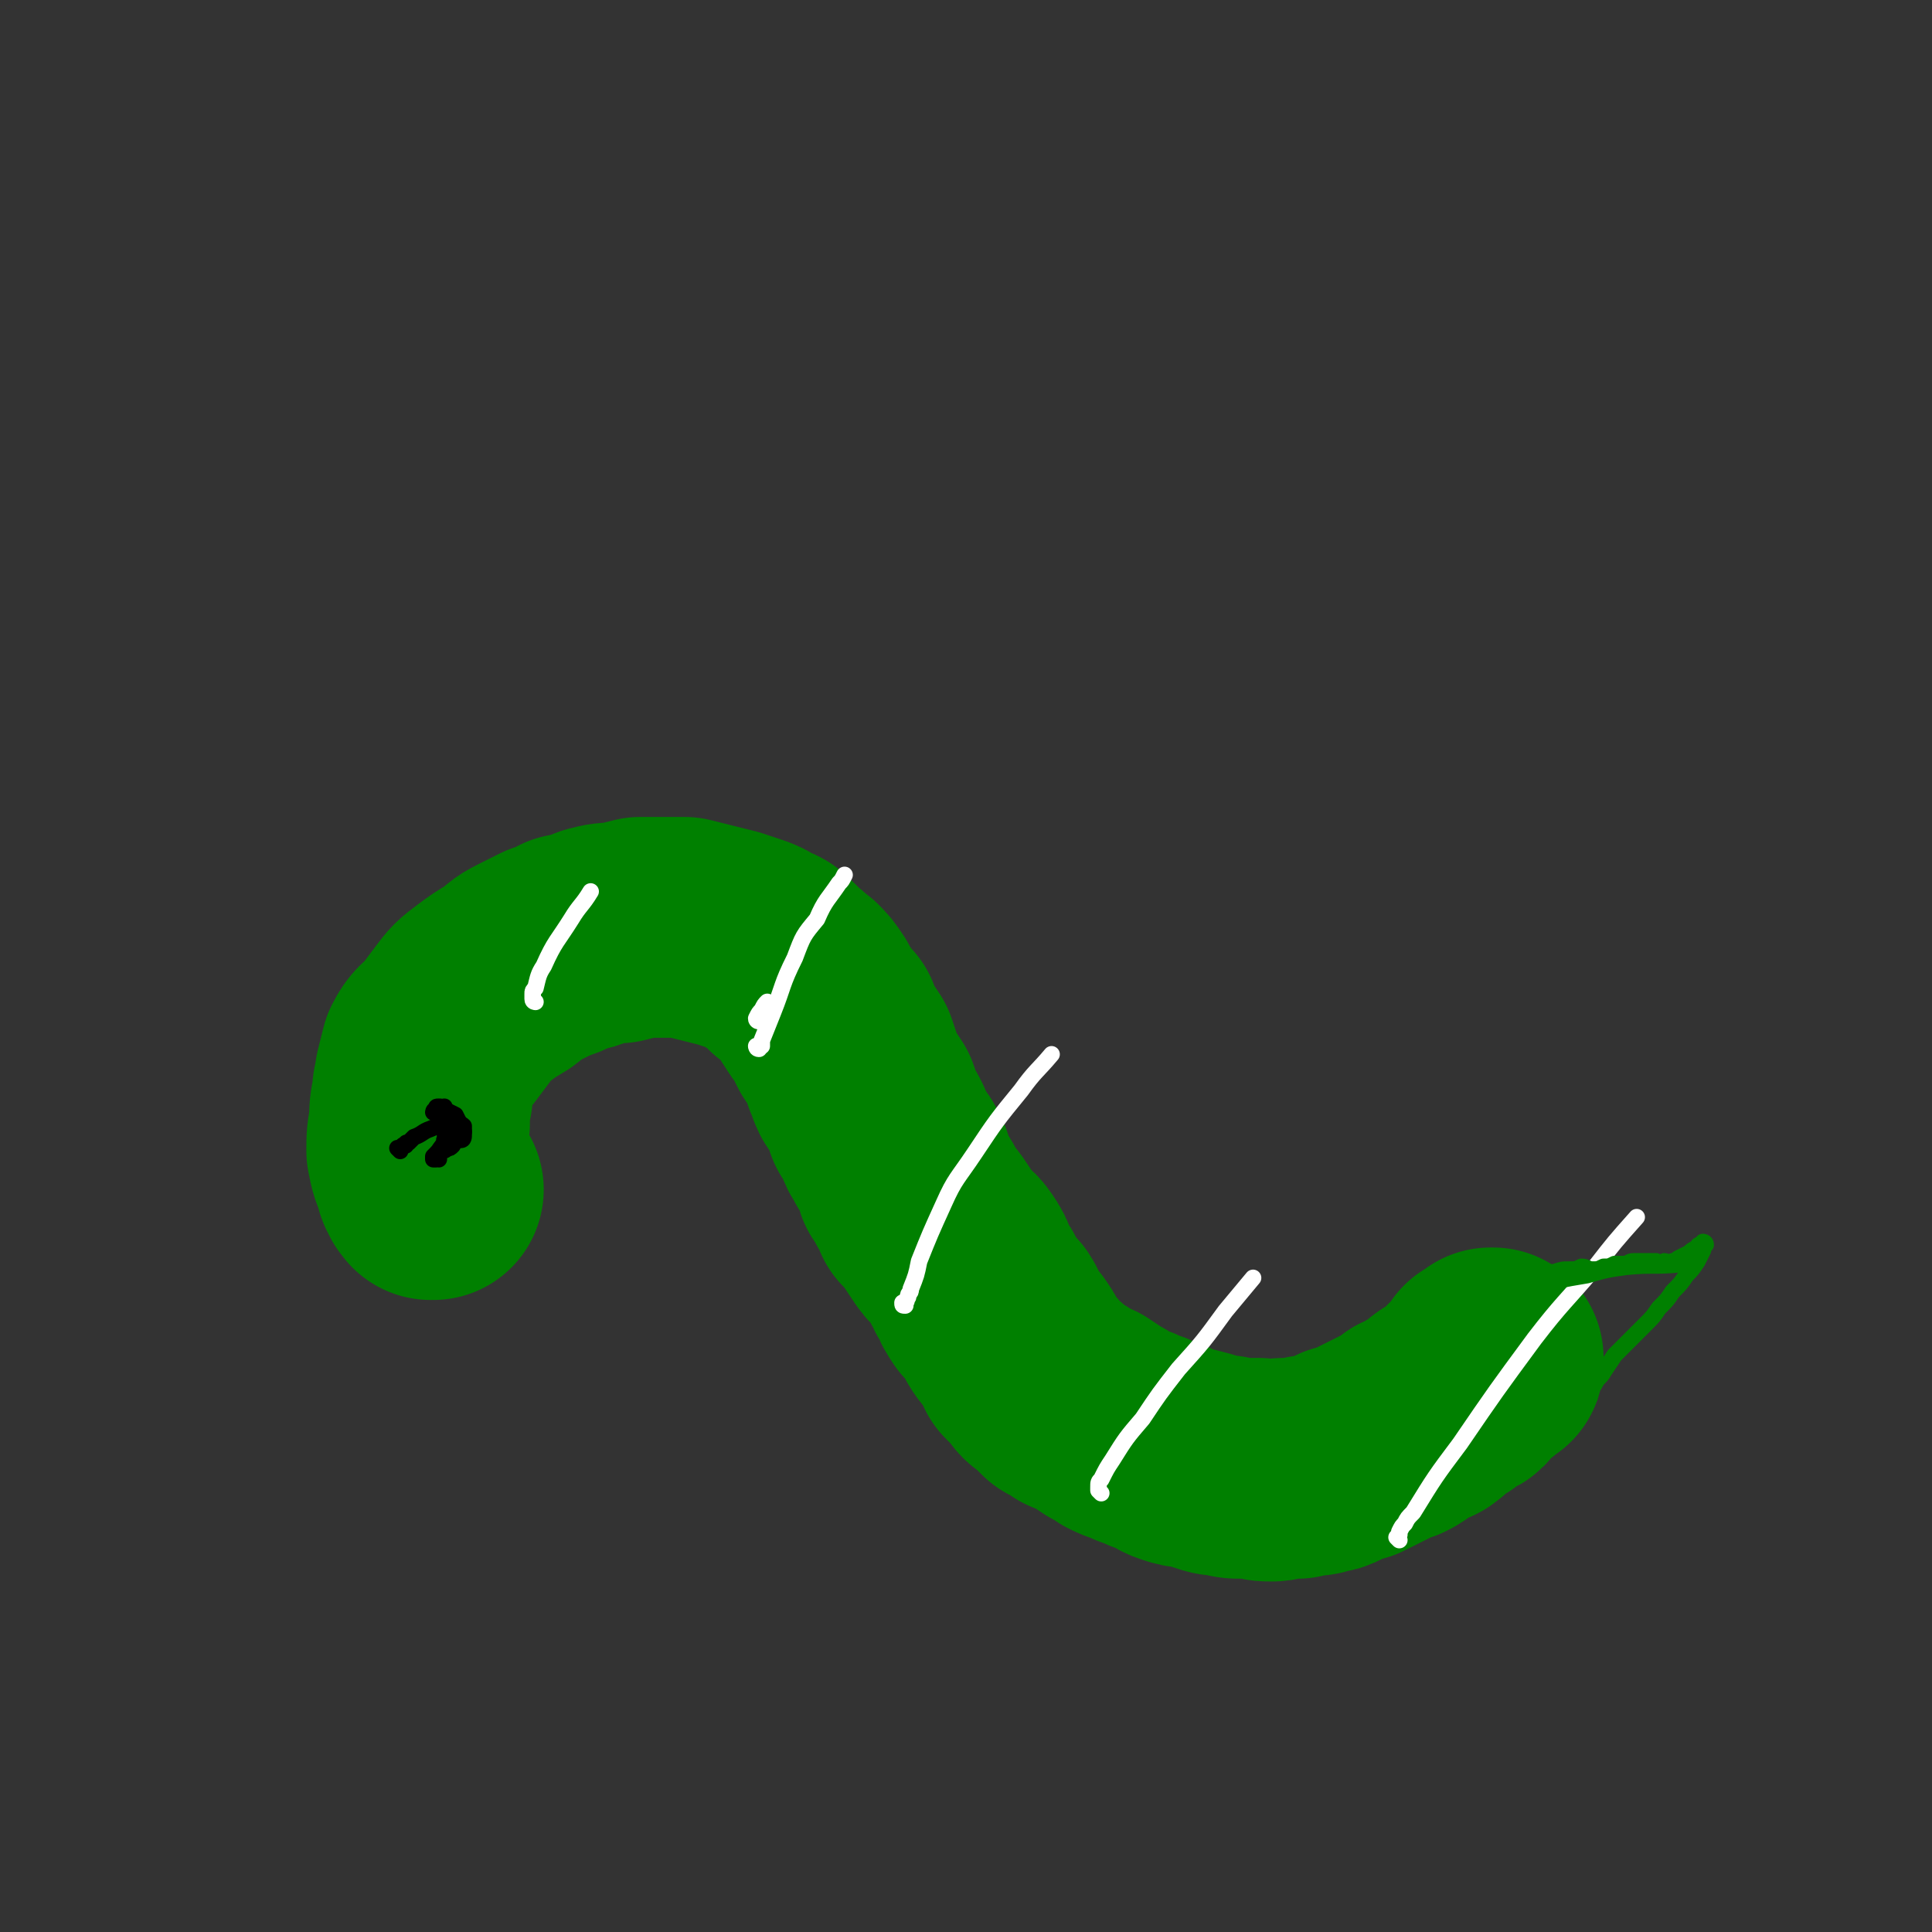 <svg viewBox='0 0 700 700' version='1.1' xmlns='http://www.w3.org/2000/svg' xmlns:xlink='http://www.w3.org/1999/xlink'><rect x="0" y="0" width="700" height="700" fill="#333333" stroke="none"/><g fill='none' stroke='#008000' stroke-width='80' stroke-linecap='round' stroke-linejoin='round'><path d='M157,431c0,0 -1,0 -1,-1 0,0 0,1 0,1 0,0 0,-1 0,-1 -1,0 -1,0 -1,-1 -1,-1 -1,-1 -1,-3 -2,-4 -2,-4 -3,-9 0,-5 0,-5 1,-10 0,-5 0,-5 1,-10 0,-4 1,-4 1,-7 1,-4 1,-4 2,-8 2,-4 3,-4 6,-7 3,-4 3,-4 6,-8 3,-4 3,-4 7,-7 4,-3 4,-3 9,-6 4,-3 3,-3 7,-5 4,-2 4,-2 8,-4 4,-1 3,-1 7,-3 5,-1 5,-1 10,-3 4,-1 4,-1 8,-1 4,-1 4,-1 8,-2 4,0 4,0 8,0 4,0 4,0 8,0 4,1 4,1 8,2 4,1 4,1 8,2 3,1 3,1 6,2 3,1 3,1 6,3 3,1 3,1 5,3 2,2 2,2 4,4 3,2 2,2 5,4 2,2 2,2 4,5 1,2 1,2 3,5 2,3 2,3 4,5 1,3 1,3 2,5 2,3 2,3 4,6 1,3 1,3 2,6 1,2 1,3 2,5 2,3 2,3 4,6 1,3 1,3 2,6 2,3 2,3 3,5 1,3 1,3 3,6 1,3 2,2 3,5 2,3 1,3 2,6 2,3 2,3 3,5 2,3 2,3 3,6 3,3 3,3 5,6 2,3 2,3 4,6 2,3 3,2 5,5 2,3 2,3 3,6 2,3 1,3 3,5 1,3 1,3 3,6 2,2 2,2 4,4 2,3 1,3 3,6 2,3 2,2 4,5 2,3 2,3 3,6 2,2 2,2 4,4 2,3 2,3 5,5 2,2 2,2 4,4 3,1 3,1 5,3 2,1 3,1 5,2 3,2 3,2 6,4 2,1 2,1 5,3 2,1 2,1 5,2 2,1 2,1 5,2 2,1 2,1 5,2 3,1 3,2 6,3 3,1 3,1 5,1 4,1 4,1 7,2 3,1 3,1 6,1 3,1 3,1 6,1 3,0 3,0 6,0 2,1 2,1 5,1 2,0 2,-1 4,-1 2,0 3,0 5,0 2,-1 2,0 4,-1 3,0 3,0 5,-1 2,0 2,0 4,-1 2,-1 2,-1 4,-2 2,0 2,-1 4,-1 2,-1 2,-1 4,-2 2,-1 2,-1 4,-2 2,-1 2,-1 4,-2 2,-1 2,-1 3,-1 2,-1 2,-1 3,-2 1,-1 1,-2 3,-2 1,-1 2,-1 3,-2 2,0 2,0 3,-1 2,-1 1,-2 3,-3 1,-1 1,-1 3,-2 1,0 1,0 2,-1 1,-1 1,-1 2,-2 1,-1 2,0 3,-1 0,-1 -1,-1 0,-2 1,-1 1,-1 2,-2 1,-1 1,-1 2,-1 1,-1 1,-1 1,-1 1,-1 2,0 2,-1 0,-1 -1,-1 -1,-2 0,0 1,0 1,0 1,-1 1,-1 2,-2 0,0 0,0 1,0 0,0 0,0 0,0 0,0 0,0 0,0 0,0 0,0 0,0 0,0 0,0 0,0 0,1 0,1 0,2 '/></g>
<g fill='none' stroke='#FFFFFF' stroke-width='6' stroke-linecap='round' stroke-linejoin='round'><path d='M194,363c0,0 -1,0 -1,-1 0,0 0,-1 0,-2 0,-1 0,-1 1,-2 1,-4 1,-5 3,-8 4,-9 5,-9 10,-17 3,-5 4,-5 7,-10 '/><path d='M275,370c0,0 -1,0 -1,-1 0,0 0,0 0,0 1,-2 1,-2 2,-3 1,-2 1,-2 2,-3 '/><path d='M275,380c0,0 -1,-1 -1,-1 0,0 0,1 1,1 0,0 0,0 0,0 0,-1 0,0 1,-1 0,-1 0,-1 0,-2 2,-5 2,-5 4,-10 4,-10 3,-10 8,-20 3,-8 3,-8 8,-14 3,-7 4,-7 8,-13 1,-1 1,-1 2,-3 '/><path d='M328,473c-1,0 -1,0 -1,-1 0,0 1,0 1,0 1,-1 0,-1 1,-2 0,-2 1,-1 1,-3 2,-5 2,-5 3,-10 4,-10 4,-10 9,-21 4,-9 5,-9 11,-18 8,-12 8,-12 17,-23 5,-7 6,-7 11,-13 '/><path d='M399,541c0,0 -1,-1 -1,-1 0,0 0,0 0,0 0,0 0,-1 0,-1 0,-2 0,-2 1,-3 2,-4 2,-4 4,-7 5,-8 5,-8 11,-15 6,-9 6,-9 13,-18 9,-10 9,-10 17,-21 5,-6 5,-6 10,-12 '/><path d='M507,558c0,0 -1,-1 -1,-1 0,0 0,0 1,-1 0,0 0,-1 0,-1 1,-2 1,-2 2,-3 1,-2 1,-2 3,-4 8,-13 8,-13 17,-25 13,-19 13,-19 27,-38 10,-13 11,-13 22,-26 7,-9 7,-9 15,-18 '/></g>
<g fill='none' stroke='#000000' stroke-width='6' stroke-linecap='round' stroke-linejoin='round'><path d='M145,417c0,0 -1,-1 -1,-1 1,0 1,0 2,-1 1,0 0,0 1,0 0,-1 0,-1 1,-1 1,-1 1,-1 2,-2 3,-1 3,-2 6,-3 2,-1 3,-1 5,-2 2,-1 2,-1 4,0 1,0 2,0 3,1 0,1 0,2 0,3 0,1 0,2 -1,2 -1,0 -2,0 -3,0 -1,-1 -1,-1 -2,-2 -1,-1 -1,-1 -2,-3 0,-2 -1,-2 -1,-4 0,-1 1,-1 1,-2 1,-1 1,-1 1,-1 '/><path d='M159,420c0,0 -1,-1 -1,-1 0,0 0,1 0,1 0,0 0,0 0,0 -1,0 -1,0 -1,0 0,0 0,0 0,0 0,-1 0,-1 0,-1 1,-1 1,-1 1,-1 2,-2 1,-2 3,-3 2,-3 3,-2 5,-4 1,-1 1,-1 1,-1 1,0 1,0 1,0 -1,1 -1,2 -2,2 0,1 -1,1 -1,1 -1,0 -1,0 -2,-1 -1,-1 -2,-1 -2,-2 -1,-1 0,-2 0,-3 -1,-1 -1,-1 -1,-2 0,-1 0,-1 0,-1 1,-1 1,0 1,-1 '/><path d='M162,414c0,0 0,-1 -1,-1 0,0 1,1 1,1 0,0 0,-1 0,-1 0,0 0,0 -1,1 0,0 0,0 0,0 0,0 0,0 0,1 -1,0 -1,0 0,1 0,0 0,0 0,0 0,1 0,1 1,0 1,0 1,0 2,-1 1,-2 1,-2 2,-4 1,-1 1,-1 1,-3 -1,-2 -1,-2 -2,-4 -2,-1 -2,-1 -4,-2 -1,-1 -1,-1 -2,-1 -1,0 -1,0 -1,1 -1,0 -1,1 -1,1 0,0 0,0 0,0 '/></g>
<g fill='none' stroke='#008000' stroke-width='6' stroke-linecap='round' stroke-linejoin='round'><path d='M534,470c0,0 -1,0 -1,-1 0,0 1,0 2,0 0,0 0,0 0,0 1,0 1,-1 2,-1 1,-1 2,-1 3,-1 5,-2 5,-2 9,-3 3,-2 3,-2 7,-3 3,0 3,0 7,0 3,-1 3,-1 6,-1 2,0 2,0 4,-1 2,0 2,1 4,1 2,0 2,0 4,-1 2,0 2,0 4,-1 2,0 2,0 4,0 1,0 1,-1 3,-1 2,0 2,0 4,0 2,0 2,0 4,0 1,1 1,1 3,0 1,0 1,1 3,0 1,0 1,0 2,-1 2,-1 2,-1 4,-2 1,-1 1,-1 3,-2 0,0 0,-1 1,-1 1,-1 1,0 1,-1 0,0 1,0 1,1 0,0 0,0 0,0 0,0 -1,0 -1,0 0,1 0,1 0,2 -1,2 -1,2 -2,4 -2,3 -2,3 -4,5 -2,3 -2,3 -5,6 -2,3 -2,3 -5,6 -2,3 -2,3 -5,6 -3,3 -3,3 -6,6 -3,3 -3,3 -5,5 -2,3 -2,3 -4,6 -1,2 -2,2 -3,4 -1,2 -2,2 -2,4 -1,0 -1,1 -1,1 0,1 1,0 1,0 '/><path d='M554,467c0,0 -1,-1 -1,-1 0,0 0,0 0,1 -1,0 -1,0 -1,0 0,0 0,0 0,0 0,1 -1,1 -1,1 0,0 1,0 1,0 0,0 0,0 1,0 1,0 1,0 2,-1 4,-1 4,-1 9,-3 5,-1 5,-1 11,-2 7,-2 7,-2 14,-3 10,-1 10,0 20,-1 '/></g>
</svg>
